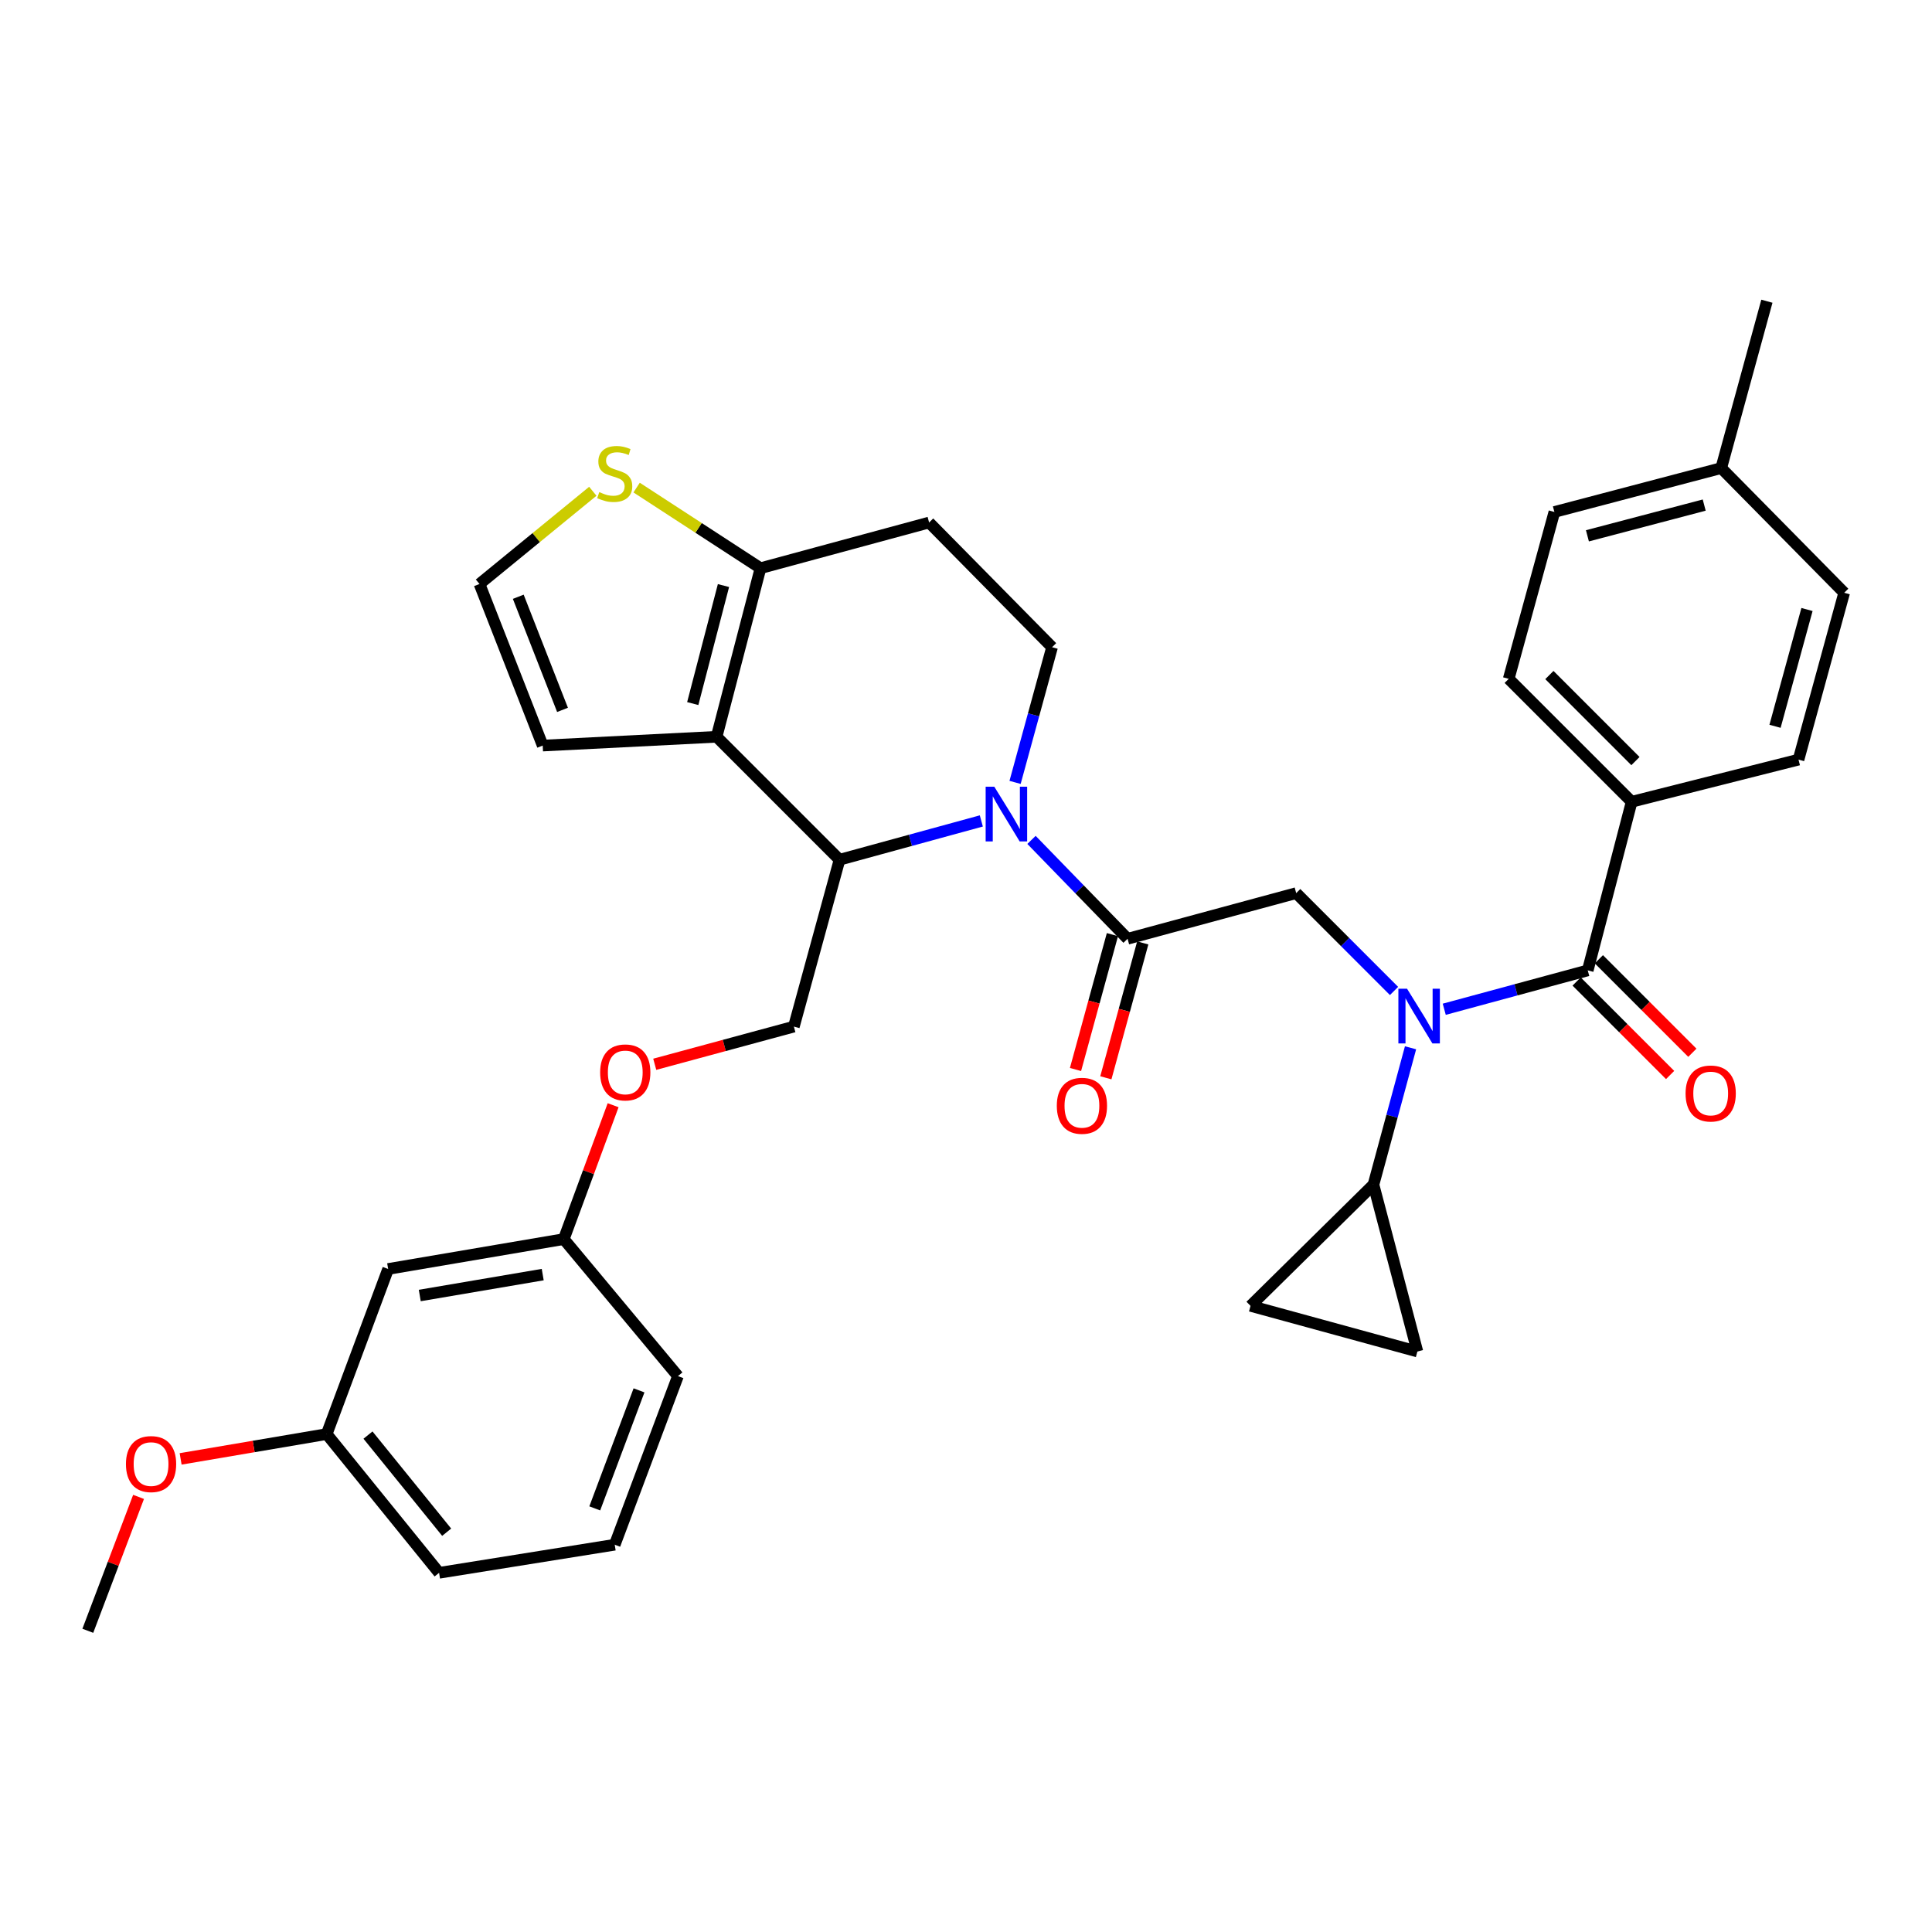 <?xml version='1.0' encoding='iso-8859-1'?>
<svg version='1.1' baseProfile='full'
              xmlns='http://www.w3.org/2000/svg'
                      xmlns:rdkit='http://www.rdkit.org/xml'
                      xmlns:xlink='http://www.w3.org/1999/xlink'
                  xml:space='preserve'
width='1000px' height='1000px' viewBox='0 0 1000 1000'>
<!-- END OF HEADER -->
<rect style='opacity:1.0;fill:#FFFFFF;stroke:none' width='1000' height='1000' x='0' y='0'> </rect>
<path class='bond-0' d='M 844.543,414.997 L 780.904,351.367' style='fill:none;fill-rule:evenodd;stroke:#000000;stroke-width:6px;stroke-linecap:butt;stroke-linejoin:miter;stroke-opacity:1' />
<path class='bond-0' d='M 846.508,393.94 L 801.961,349.399' style='fill:none;fill-rule:evenodd;stroke:#000000;stroke-width:6px;stroke-linecap:butt;stroke-linejoin:miter;stroke-opacity:1' />
<path class='bond-1' d='M 844.543,414.997 L 930.911,393.181' style='fill:none;fill-rule:evenodd;stroke:#000000;stroke-width:6px;stroke-linecap:butt;stroke-linejoin:miter;stroke-opacity:1' />
<path class='bond-2' d='M 844.543,414.997 L 821.813,502.27' style='fill:none;fill-rule:evenodd;stroke:#000000;stroke-width:6px;stroke-linecap:butt;stroke-linejoin:miter;stroke-opacity:1' />
<path class='bond-3' d='M 721.55,512.922 L 696.23,487.598' style='fill:none;fill-rule:evenodd;stroke:#0000FF;stroke-width:6px;stroke-linecap:butt;stroke-linejoin:miter;stroke-opacity:1' />
<path class='bond-3' d='M 696.23,487.598 L 670.91,462.274' style='fill:none;fill-rule:evenodd;stroke:#000000;stroke-width:6px;stroke-linecap:butt;stroke-linejoin:miter;stroke-opacity:1' />
<path class='bond-4' d='M 747.541,522.391 L 784.677,512.331' style='fill:none;fill-rule:evenodd;stroke:#0000FF;stroke-width:6px;stroke-linecap:butt;stroke-linejoin:miter;stroke-opacity:1' />
<path class='bond-4' d='M 784.677,512.331 L 821.813,502.27' style='fill:none;fill-rule:evenodd;stroke:#000000;stroke-width:6px;stroke-linecap:butt;stroke-linejoin:miter;stroke-opacity:1' />
<path class='bond-5' d='M 730.093,542.333 L 720.5,577.755' style='fill:none;fill-rule:evenodd;stroke:#0000FF;stroke-width:6px;stroke-linecap:butt;stroke-linejoin:miter;stroke-opacity:1' />
<path class='bond-5' d='M 720.5,577.755 L 710.906,613.177' style='fill:none;fill-rule:evenodd;stroke:#000000;stroke-width:6px;stroke-linecap:butt;stroke-linejoin:miter;stroke-opacity:1' />
<path class='bond-6' d='M 816.057,508.026 L 840.252,532.221' style='fill:none;fill-rule:evenodd;stroke:#000000;stroke-width:6px;stroke-linecap:butt;stroke-linejoin:miter;stroke-opacity:1' />
<path class='bond-6' d='M 840.252,532.221 L 864.446,556.415' style='fill:none;fill-rule:evenodd;stroke:#FF0000;stroke-width:6px;stroke-linecap:butt;stroke-linejoin:miter;stroke-opacity:1' />
<path class='bond-6' d='M 827.569,496.514 L 851.764,520.709' style='fill:none;fill-rule:evenodd;stroke:#000000;stroke-width:6px;stroke-linecap:butt;stroke-linejoin:miter;stroke-opacity:1' />
<path class='bond-6' d='M 851.764,520.709 L 875.958,544.903' style='fill:none;fill-rule:evenodd;stroke:#FF0000;stroke-width:6px;stroke-linecap:butt;stroke-linejoin:miter;stroke-opacity:1' />
<path class='bond-7' d='M 780.904,351.367 L 804.547,264.999' style='fill:none;fill-rule:evenodd;stroke:#000000;stroke-width:6px;stroke-linecap:butt;stroke-linejoin:miter;stroke-opacity:1' />
<path class='bond-8' d='M 930.911,393.181 L 954.545,306.822' style='fill:none;fill-rule:evenodd;stroke:#000000;stroke-width:6px;stroke-linecap:butt;stroke-linejoin:miter;stroke-opacity:1' />
<path class='bond-8' d='M 918.753,375.93 L 935.297,315.478' style='fill:none;fill-rule:evenodd;stroke:#000000;stroke-width:6px;stroke-linecap:butt;stroke-linejoin:miter;stroke-opacity:1' />
<path class='bond-9' d='M 710.906,613.177 L 647.276,675.912' style='fill:none;fill-rule:evenodd;stroke:#000000;stroke-width:6px;stroke-linecap:butt;stroke-linejoin:miter;stroke-opacity:1' />
<path class='bond-10' d='M 710.906,613.177 L 733.636,699.546' style='fill:none;fill-rule:evenodd;stroke:#000000;stroke-width:6px;stroke-linecap:butt;stroke-linejoin:miter;stroke-opacity:1' />
<path class='bond-11' d='M 647.276,675.912 L 733.636,699.546' style='fill:none;fill-rule:evenodd;stroke:#000000;stroke-width:6px;stroke-linecap:butt;stroke-linejoin:miter;stroke-opacity:1' />
<path class='bond-12' d='M 507.933,424.916 L 471.238,434.957' style='fill:none;fill-rule:evenodd;stroke:#0000FF;stroke-width:6px;stroke-linecap:butt;stroke-linejoin:miter;stroke-opacity:1' />
<path class='bond-12' d='M 471.238,434.957 L 434.543,444.999' style='fill:none;fill-rule:evenodd;stroke:#000000;stroke-width:6px;stroke-linecap:butt;stroke-linejoin:miter;stroke-opacity:1' />
<path class='bond-13' d='M 533.902,434.731 L 558.769,460.32' style='fill:none;fill-rule:evenodd;stroke:#0000FF;stroke-width:6px;stroke-linecap:butt;stroke-linejoin:miter;stroke-opacity:1' />
<path class='bond-13' d='M 558.769,460.32 L 583.637,485.908' style='fill:none;fill-rule:evenodd;stroke:#000000;stroke-width:6px;stroke-linecap:butt;stroke-linejoin:miter;stroke-opacity:1' />
<path class='bond-14' d='M 525.399,404.966 L 534.972,369.981' style='fill:none;fill-rule:evenodd;stroke:#0000FF;stroke-width:6px;stroke-linecap:butt;stroke-linejoin:miter;stroke-opacity:1' />
<path class='bond-14' d='M 534.972,369.981 L 544.546,334.996' style='fill:none;fill-rule:evenodd;stroke:#000000;stroke-width:6px;stroke-linecap:butt;stroke-linejoin:miter;stroke-opacity:1' />
<path class='bond-15' d='M 575.785,483.76 L 566.234,518.665' style='fill:none;fill-rule:evenodd;stroke:#000000;stroke-width:6px;stroke-linecap:butt;stroke-linejoin:miter;stroke-opacity:1' />
<path class='bond-15' d='M 566.234,518.665 L 556.683,553.57' style='fill:none;fill-rule:evenodd;stroke:#FF0000;stroke-width:6px;stroke-linecap:butt;stroke-linejoin:miter;stroke-opacity:1' />
<path class='bond-15' d='M 591.489,488.057 L 581.937,522.962' style='fill:none;fill-rule:evenodd;stroke:#000000;stroke-width:6px;stroke-linecap:butt;stroke-linejoin:miter;stroke-opacity:1' />
<path class='bond-15' d='M 581.937,522.962 L 572.386,557.867' style='fill:none;fill-rule:evenodd;stroke:#FF0000;stroke-width:6px;stroke-linecap:butt;stroke-linejoin:miter;stroke-opacity:1' />
<path class='bond-16' d='M 583.637,485.908 L 670.91,462.274' style='fill:none;fill-rule:evenodd;stroke:#000000;stroke-width:6px;stroke-linecap:butt;stroke-linejoin:miter;stroke-opacity:1' />
<path class='bond-17' d='M 434.543,444.999 L 370.913,381.36' style='fill:none;fill-rule:evenodd;stroke:#000000;stroke-width:6px;stroke-linecap:butt;stroke-linejoin:miter;stroke-opacity:1' />
<path class='bond-18' d='M 434.543,444.999 L 410.909,531.367' style='fill:none;fill-rule:evenodd;stroke:#000000;stroke-width:6px;stroke-linecap:butt;stroke-linejoin:miter;stroke-opacity:1' />
<path class='bond-19' d='M 544.546,334.996 L 480.906,270.453' style='fill:none;fill-rule:evenodd;stroke:#000000;stroke-width:6px;stroke-linecap:butt;stroke-linejoin:miter;stroke-opacity:1' />
<path class='bond-20' d='M 480.906,270.453 L 393.633,294.096' style='fill:none;fill-rule:evenodd;stroke:#000000;stroke-width:6px;stroke-linecap:butt;stroke-linejoin:miter;stroke-opacity:1' />
<path class='bond-21' d='M 370.913,381.36 L 393.633,294.096' style='fill:none;fill-rule:evenodd;stroke:#000000;stroke-width:6px;stroke-linecap:butt;stroke-linejoin:miter;stroke-opacity:1' />
<path class='bond-21' d='M 358.566,364.168 L 374.47,303.083' style='fill:none;fill-rule:evenodd;stroke:#000000;stroke-width:6px;stroke-linecap:butt;stroke-linejoin:miter;stroke-opacity:1' />
<path class='bond-22' d='M 370.913,381.36 L 280.908,385.909' style='fill:none;fill-rule:evenodd;stroke:#000000;stroke-width:6px;stroke-linecap:butt;stroke-linejoin:miter;stroke-opacity:1' />
<path class='bond-23' d='M 393.633,294.096 L 361.573,273.234' style='fill:none;fill-rule:evenodd;stroke:#000000;stroke-width:6px;stroke-linecap:butt;stroke-linejoin:miter;stroke-opacity:1' />
<path class='bond-23' d='M 361.573,273.234 L 329.512,252.373' style='fill:none;fill-rule:evenodd;stroke:#CCCC00;stroke-width:6px;stroke-linecap:butt;stroke-linejoin:miter;stroke-opacity:1' />
<path class='bond-24' d='M 306.841,254.28 L 277.513,278.276' style='fill:none;fill-rule:evenodd;stroke:#CCCC00;stroke-width:6px;stroke-linecap:butt;stroke-linejoin:miter;stroke-opacity:1' />
<path class='bond-24' d='M 277.513,278.276 L 248.184,302.272' style='fill:none;fill-rule:evenodd;stroke:#000000;stroke-width:6px;stroke-linecap:butt;stroke-linejoin:miter;stroke-opacity:1' />
<path class='bond-25' d='M 248.184,302.272 L 280.908,385.909' style='fill:none;fill-rule:evenodd;stroke:#000000;stroke-width:6px;stroke-linecap:butt;stroke-linejoin:miter;stroke-opacity:1' />
<path class='bond-25' d='M 268.254,308.886 L 291.161,367.431' style='fill:none;fill-rule:evenodd;stroke:#000000;stroke-width:6px;stroke-linecap:butt;stroke-linejoin:miter;stroke-opacity:1' />
<path class='bond-26' d='M 169.088,742.273 L 227.273,814.089' style='fill:none;fill-rule:evenodd;stroke:#000000;stroke-width:6px;stroke-linecap:butt;stroke-linejoin:miter;stroke-opacity:1' />
<path class='bond-26' d='M 190.465,742.797 L 231.195,793.068' style='fill:none;fill-rule:evenodd;stroke:#000000;stroke-width:6px;stroke-linecap:butt;stroke-linejoin:miter;stroke-opacity:1' />
<path class='bond-27' d='M 169.088,742.273 L 200.907,656.818' style='fill:none;fill-rule:evenodd;stroke:#000000;stroke-width:6px;stroke-linecap:butt;stroke-linejoin:miter;stroke-opacity:1' />
<path class='bond-28' d='M 169.088,742.273 L 131.29,748.697' style='fill:none;fill-rule:evenodd;stroke:#000000;stroke-width:6px;stroke-linecap:butt;stroke-linejoin:miter;stroke-opacity:1' />
<path class='bond-28' d='M 131.29,748.697 L 93.493,755.121' style='fill:none;fill-rule:evenodd;stroke:#FF0000;stroke-width:6px;stroke-linecap:butt;stroke-linejoin:miter;stroke-opacity:1' />
<path class='bond-29' d='M 338.896,550.869 L 374.903,541.118' style='fill:none;fill-rule:evenodd;stroke:#FF0000;stroke-width:6px;stroke-linecap:butt;stroke-linejoin:miter;stroke-opacity:1' />
<path class='bond-29' d='M 374.903,541.118 L 410.909,531.367' style='fill:none;fill-rule:evenodd;stroke:#000000;stroke-width:6px;stroke-linecap:butt;stroke-linejoin:miter;stroke-opacity:1' />
<path class='bond-30' d='M 317.35,572.062 L 304.583,606.712' style='fill:none;fill-rule:evenodd;stroke:#FF0000;stroke-width:6px;stroke-linecap:butt;stroke-linejoin:miter;stroke-opacity:1' />
<path class='bond-30' d='M 304.583,606.712 L 291.816,641.361' style='fill:none;fill-rule:evenodd;stroke:#000000;stroke-width:6px;stroke-linecap:butt;stroke-linejoin:miter;stroke-opacity:1' />
<path class='bond-31' d='M 227.273,814.089 L 318.182,799.545' style='fill:none;fill-rule:evenodd;stroke:#000000;stroke-width:6px;stroke-linecap:butt;stroke-linejoin:miter;stroke-opacity:1' />
<path class='bond-32' d='M 318.182,799.545 L 350.906,712.272' style='fill:none;fill-rule:evenodd;stroke:#000000;stroke-width:6px;stroke-linecap:butt;stroke-linejoin:miter;stroke-opacity:1' />
<path class='bond-32' d='M 307.846,780.738 L 330.753,719.647' style='fill:none;fill-rule:evenodd;stroke:#000000;stroke-width:6px;stroke-linecap:butt;stroke-linejoin:miter;stroke-opacity:1' />
<path class='bond-33' d='M 350.906,712.272 L 291.816,641.361' style='fill:none;fill-rule:evenodd;stroke:#000000;stroke-width:6px;stroke-linecap:butt;stroke-linejoin:miter;stroke-opacity:1' />
<path class='bond-34' d='M 291.816,641.361 L 200.907,656.818' style='fill:none;fill-rule:evenodd;stroke:#000000;stroke-width:6px;stroke-linecap:butt;stroke-linejoin:miter;stroke-opacity:1' />
<path class='bond-34' d='M 280.909,659.73 L 217.273,670.55' style='fill:none;fill-rule:evenodd;stroke:#000000;stroke-width:6px;stroke-linecap:butt;stroke-linejoin:miter;stroke-opacity:1' />
<path class='bond-35' d='M 71.719,774.791 L 58.587,809.441' style='fill:none;fill-rule:evenodd;stroke:#FF0000;stroke-width:6px;stroke-linecap:butt;stroke-linejoin:miter;stroke-opacity:1' />
<path class='bond-35' d='M 58.587,809.441 L 45.455,844.091' style='fill:none;fill-rule:evenodd;stroke:#000000;stroke-width:6px;stroke-linecap:butt;stroke-linejoin:miter;stroke-opacity:1' />
<path class='bond-36' d='M 954.545,306.822 L 890.906,242.278' style='fill:none;fill-rule:evenodd;stroke:#000000;stroke-width:6px;stroke-linecap:butt;stroke-linejoin:miter;stroke-opacity:1' />
<path class='bond-37' d='M 804.547,264.999 L 890.906,242.278' style='fill:none;fill-rule:evenodd;stroke:#000000;stroke-width:6px;stroke-linecap:butt;stroke-linejoin:miter;stroke-opacity:1' />
<path class='bond-37' d='M 821.643,277.335 L 882.095,261.431' style='fill:none;fill-rule:evenodd;stroke:#000000;stroke-width:6px;stroke-linecap:butt;stroke-linejoin:miter;stroke-opacity:1' />
<path class='bond-38' d='M 890.906,242.278 L 914.54,155.909' style='fill:none;fill-rule:evenodd;stroke:#000000;stroke-width:6px;stroke-linecap:butt;stroke-linejoin:miter;stroke-opacity:1' />
<path  class='atom-1' d='M 728.28 511.753
L 737.56 526.753
Q 738.48 528.233, 739.96 530.913
Q 741.44 533.593, 741.52 533.753
L 741.52 511.753
L 745.28 511.753
L 745.28 540.073
L 741.4 540.073
L 731.44 523.673
Q 730.28 521.753, 729.04 519.553
Q 727.84 517.353, 727.48 516.673
L 727.48 540.073
L 723.8 540.073
L 723.8 511.753
L 728.28 511.753
' fill='#0000FF'/>
<path  class='atom-3' d='M 872.452 565.989
Q 872.452 559.189, 875.812 555.389
Q 879.172 551.589, 885.452 551.589
Q 891.732 551.589, 895.092 555.389
Q 898.452 559.189, 898.452 565.989
Q 898.452 572.869, 895.052 576.789
Q 891.652 580.669, 885.452 580.669
Q 879.212 580.669, 875.812 576.789
Q 872.452 572.909, 872.452 565.989
M 885.452 577.469
Q 889.772 577.469, 892.092 574.589
Q 894.452 571.669, 894.452 565.989
Q 894.452 560.429, 892.092 557.629
Q 889.772 554.789, 885.452 554.789
Q 881.132 554.789, 878.772 557.589
Q 876.452 560.389, 876.452 565.989
Q 876.452 571.709, 878.772 574.589
Q 881.132 577.469, 885.452 577.469
' fill='#FF0000'/>
<path  class='atom-8' d='M 514.652 407.205
L 523.932 422.205
Q 524.852 423.685, 526.332 426.365
Q 527.812 429.045, 527.892 429.205
L 527.892 407.205
L 531.652 407.205
L 531.652 435.525
L 527.772 435.525
L 517.812 419.125
Q 516.652 417.205, 515.412 415.005
Q 514.212 412.805, 513.852 412.125
L 513.852 435.525
L 510.172 435.525
L 510.172 407.205
L 514.652 407.205
' fill='#0000FF'/>
<path  class='atom-10' d='M 547.003 572.357
Q 547.003 565.557, 550.363 561.757
Q 553.723 557.957, 560.003 557.957
Q 566.283 557.957, 569.643 561.757
Q 573.003 565.557, 573.003 572.357
Q 573.003 579.237, 569.603 583.157
Q 566.203 587.037, 560.003 587.037
Q 553.763 587.037, 550.363 583.157
Q 547.003 579.277, 547.003 572.357
M 560.003 583.837
Q 564.323 583.837, 566.643 580.957
Q 569.003 578.037, 569.003 572.357
Q 569.003 566.797, 566.643 563.997
Q 564.323 561.157, 560.003 561.157
Q 555.683 561.157, 553.323 563.957
Q 551.003 566.757, 551.003 572.357
Q 551.003 578.077, 553.323 580.957
Q 555.683 583.837, 560.003 583.837
' fill='#FF0000'/>
<path  class='atom-17' d='M 310.182 254.72
Q 310.502 254.84, 311.822 255.4
Q 313.142 255.96, 314.582 256.32
Q 316.062 256.64, 317.502 256.64
Q 320.182 256.64, 321.742 255.36
Q 323.302 254.04, 323.302 251.76
Q 323.302 250.2, 322.502 249.24
Q 321.742 248.28, 320.542 247.76
Q 319.342 247.24, 317.342 246.64
Q 314.822 245.88, 313.302 245.16
Q 311.822 244.44, 310.742 242.92
Q 309.702 241.4, 309.702 238.84
Q 309.702 235.28, 312.102 233.08
Q 314.542 230.88, 319.342 230.88
Q 322.622 230.88, 326.342 232.44
L 325.422 235.52
Q 322.022 234.12, 319.462 234.12
Q 316.702 234.12, 315.182 235.28
Q 313.662 236.4, 313.702 238.36
Q 313.702 239.88, 314.462 240.8
Q 315.262 241.72, 316.382 242.24
Q 317.542 242.76, 319.462 243.36
Q 322.022 244.16, 323.542 244.96
Q 325.062 245.76, 326.142 247.4
Q 327.262 249, 327.262 251.76
Q 327.262 255.68, 324.622 257.8
Q 322.022 259.88, 317.662 259.88
Q 315.142 259.88, 313.222 259.32
Q 311.342 258.8, 309.102 257.88
L 310.182 254.72
' fill='#CCCC00'/>
<path  class='atom-21' d='M 310.636 555.081
Q 310.636 548.281, 313.996 544.481
Q 317.356 540.681, 323.636 540.681
Q 329.916 540.681, 333.276 544.481
Q 336.636 548.281, 336.636 555.081
Q 336.636 561.961, 333.236 565.881
Q 329.836 569.761, 323.636 569.761
Q 317.396 569.761, 313.996 565.881
Q 310.636 562.001, 310.636 555.081
M 323.636 566.561
Q 327.956 566.561, 330.276 563.681
Q 332.636 560.761, 332.636 555.081
Q 332.636 549.521, 330.276 546.721
Q 327.956 543.881, 323.636 543.881
Q 319.316 543.881, 316.956 546.681
Q 314.636 549.481, 314.636 555.081
Q 314.636 560.801, 316.956 563.681
Q 319.316 566.561, 323.636 566.561
' fill='#FF0000'/>
<path  class='atom-28' d='M 65.188 757.802
Q 65.188 751.002, 68.548 747.202
Q 71.908 743.402, 78.188 743.402
Q 84.468 743.402, 87.828 747.202
Q 91.188 751.002, 91.188 757.802
Q 91.188 764.682, 87.788 768.602
Q 84.388 772.482, 78.188 772.482
Q 71.948 772.482, 68.548 768.602
Q 65.188 764.722, 65.188 757.802
M 78.188 769.282
Q 82.508 769.282, 84.828 766.402
Q 87.188 763.482, 87.188 757.802
Q 87.188 752.242, 84.828 749.442
Q 82.508 746.602, 78.188 746.602
Q 73.868 746.602, 71.508 749.402
Q 69.188 752.202, 69.188 757.802
Q 69.188 763.522, 71.508 766.402
Q 73.868 769.282, 78.188 769.282
' fill='#FF0000'/>
</svg>
